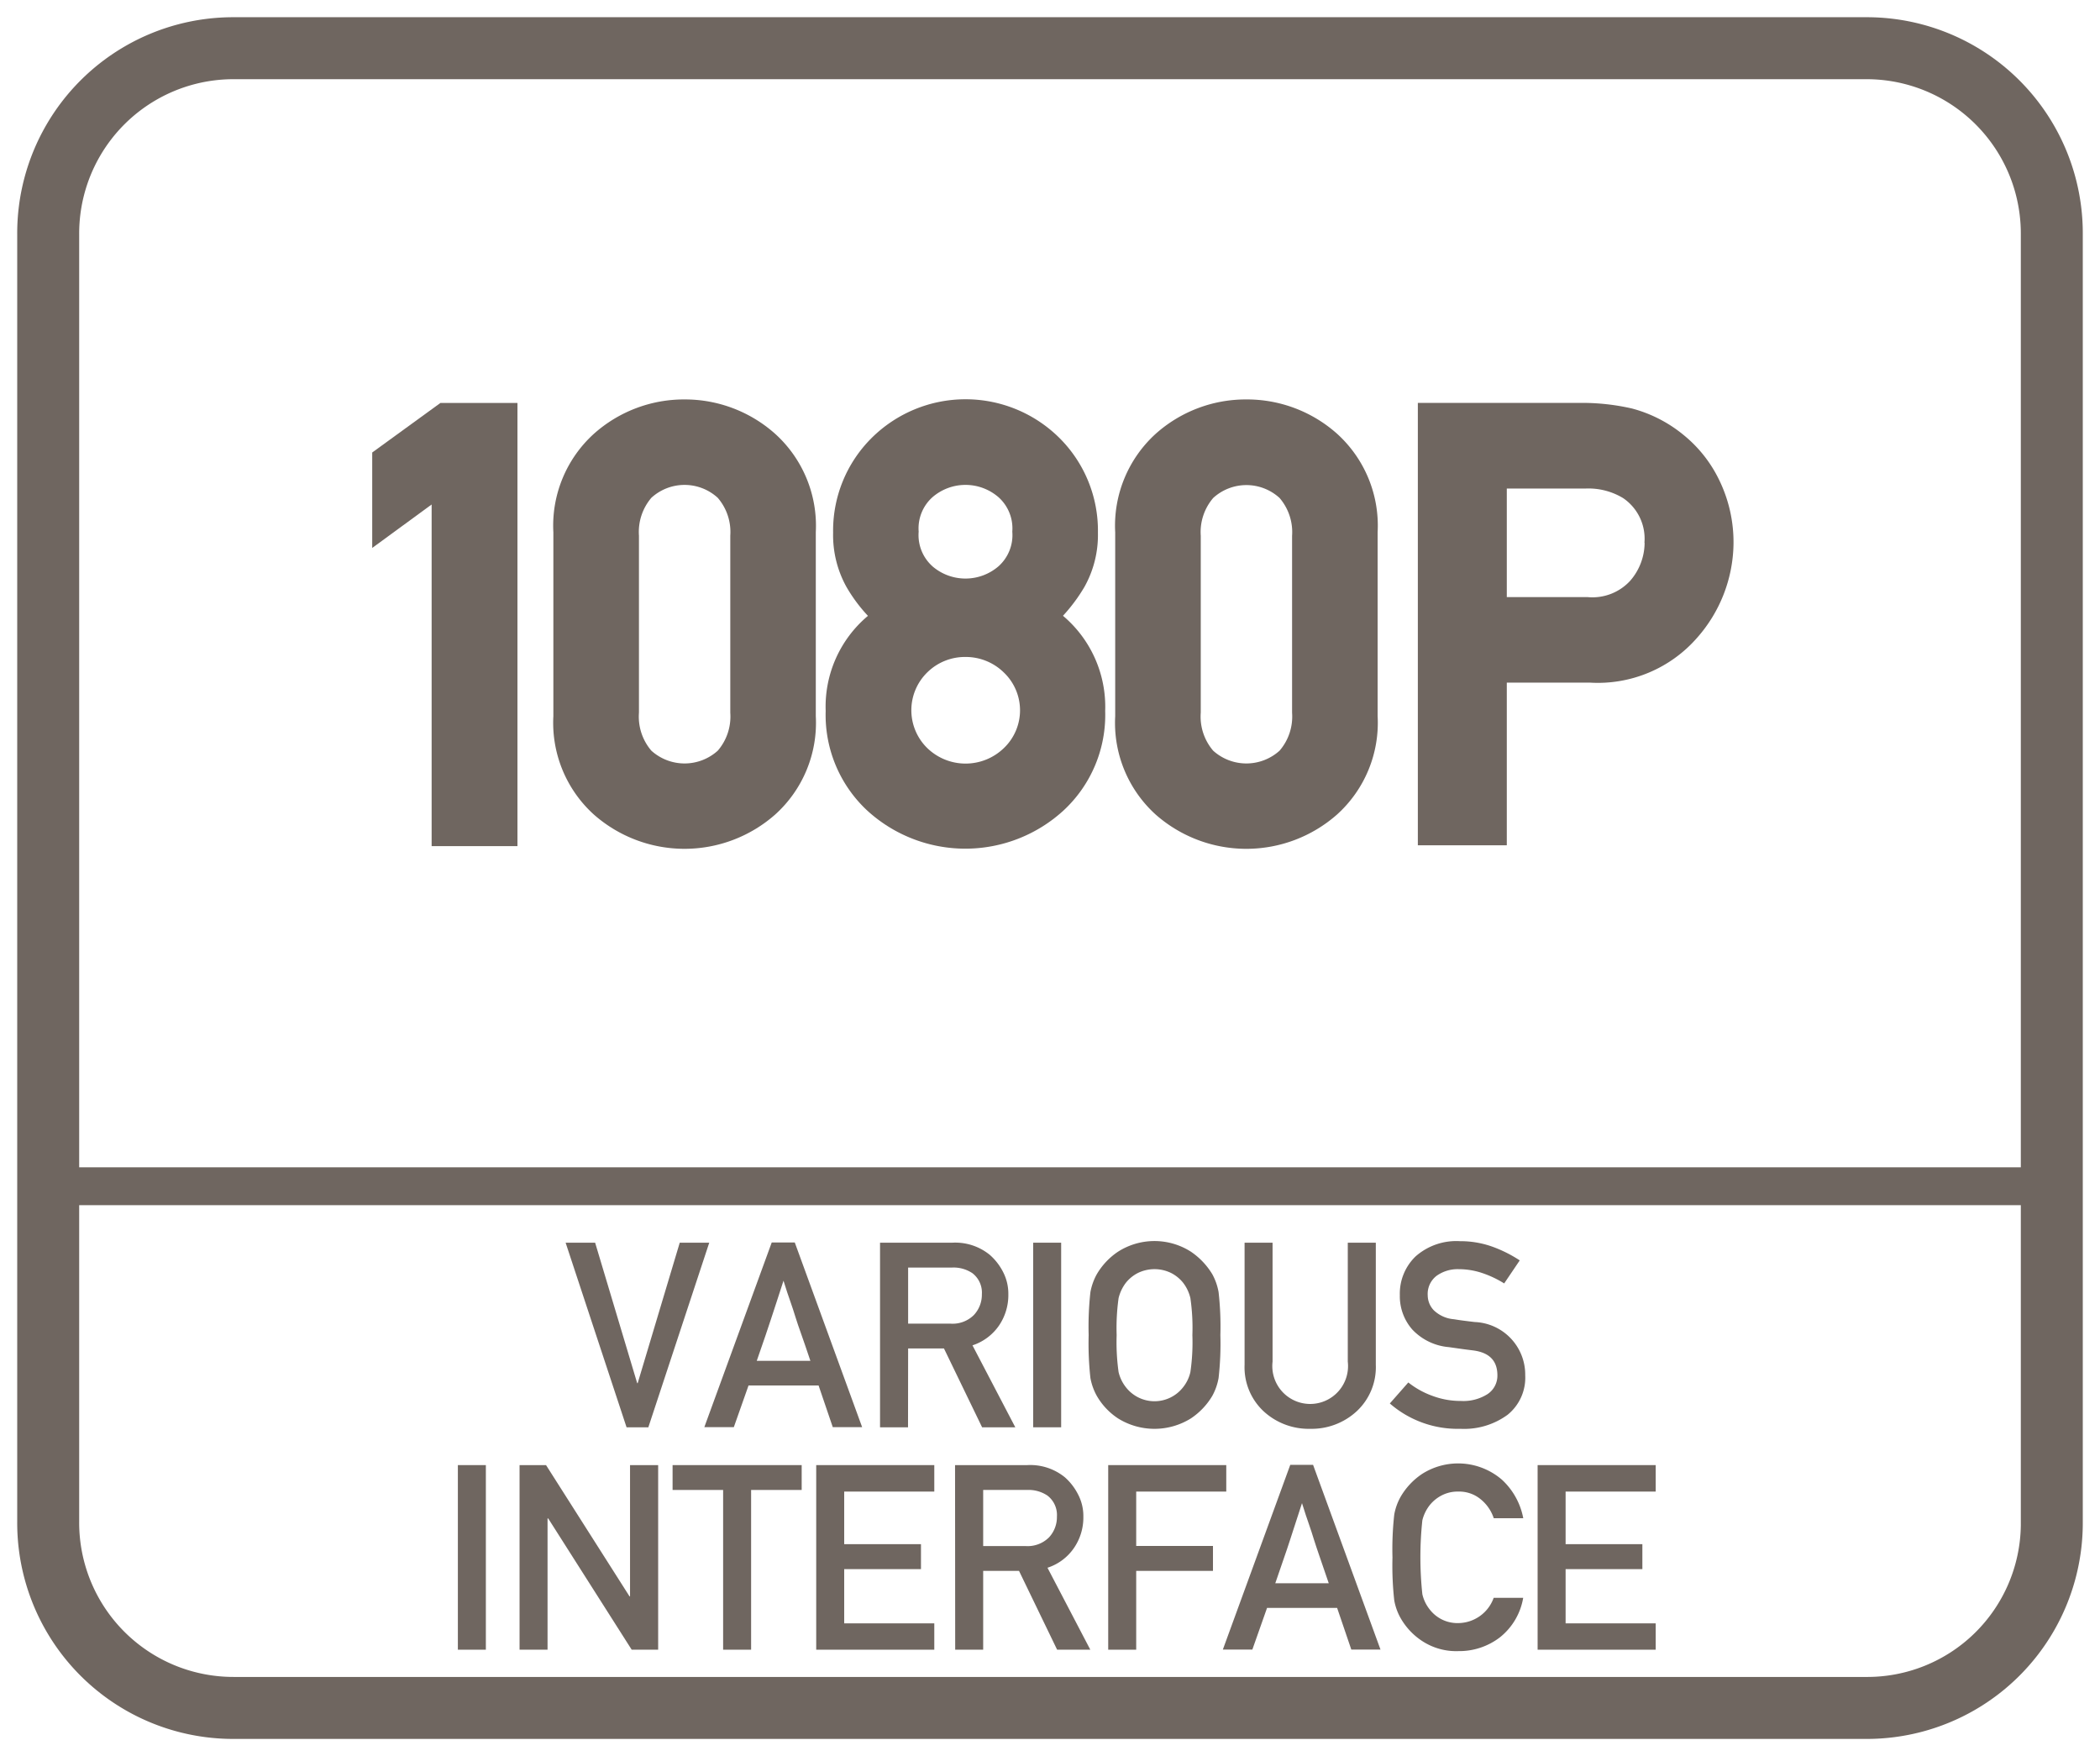 <svg id="Layer_1" data-name="Layer 1" xmlns="http://www.w3.org/2000/svg" viewBox="0 0 61 51"><defs><style>.cls-1{fill:#6f6660;}</style></defs><path class="cls-1" d="M54.2.5H6.8A6.274,6.274,0,0,0,.5,6.8V44.2a6.274,6.274,0,0,0,6.3,6.3H54.2a6.274,6.274,0,0,0,6.3-6.3V6.8A6.274,6.274,0,0,0,54.2.5Zm4.5,43.8a4.461,4.461,0,0,1-4.5,4.4H6.8a4.481,4.481,0,0,1-4.5-4.5V35H58.7Zm0-10.4H2.3V6.8A4.481,4.481,0,0,1,6.8,2.3H54.2a4.481,4.481,0,0,1,4.5,4.5Z"/><polygon class="cls-1" points="18.833 41.45 20.602 36.089 19.745 36.089 18.523 40.169 18.509 40.169 17.287 36.089 16.43 36.089 18.2 41.45 18.833 41.45"/><path class="cls-1" d="M21.316,41.446l.427-1.21h2.035l.412,1.21h.853l-1.957-5.364h-.669l-1.958,5.364Zm.922-2.667c.062-.182.118-.346.165-.494l.15-.458q.076-.237.206-.634c.08.255.145.458.2.607s.1.3.145.441.1.311.169.5.154.447.267.779H21.982Q22.144,39.051,22.238,38.779Z"/><path class="cls-1" d="M26.379,39.161H27.42l1.108,2.289h.964l-1.244-2.38a1.5,1.5,0,0,0,.764-.565,1.572,1.572,0,0,0,.278-.919,1.374,1.374,0,0,0-.157-.654,1.667,1.667,0,0,0-.381-.489,1.586,1.586,0,0,0-1.089-.354h-2.1V41.45h.813Zm0-2.35h1.277a.981.981,0,0,1,.592.165.711.711,0,0,1,.273.61.865.865,0,0,1-.229.6.874.874,0,0,1-.684.254H26.379Z"/><rect class="cls-1" x="30.011" y="36.089" width="0.813" height="5.361"/><path class="cls-1" d="M31.857,40.533a1.938,1.938,0,0,0,.618.658,2,2,0,0,0,2.119,0,2.03,2.03,0,0,0,.623-.658,1.687,1.687,0,0,0,.18-.514,8.906,8.906,0,0,0,.052-1.247,8.894,8.894,0,0,0-.052-1.248,1.7,1.7,0,0,0-.18-.515,2.1,2.1,0,0,0-.623-.658,1.966,1.966,0,0,0-2.119,0,2,2,0,0,0-.618.658,1.707,1.707,0,0,0-.183.515,9.123,9.123,0,0,0-.051,1.248,9.135,9.135,0,0,0,.051,1.247A1.691,1.691,0,0,0,31.857,40.533Zm.635-2.833a1.2,1.2,0,0,1,.216-.452,1.074,1.074,0,0,1,.331-.272,1.1,1.1,0,0,1,.993,0,1.074,1.074,0,0,1,.331.272,1.15,1.15,0,0,1,.215.452,5.985,5.985,0,0,1,.058,1.072,6,6,0,0,1-.058,1.074,1.091,1.091,0,0,1-.215.445,1.052,1.052,0,0,1-1.655,0,1.132,1.132,0,0,1-.216-.445,6.279,6.279,0,0,1-.056-1.074A6.266,6.266,0,0,1,32.492,37.7Z"/><path class="cls-1" d="M38.058,41.494a1.928,1.928,0,0,0,1.35-.509,1.746,1.746,0,0,0,.556-1.349V36.089H39.15v3.455a1.1,1.1,0,1,1-2.185,0V36.089h-.813v3.547a1.747,1.747,0,0,0,.553,1.349A1.927,1.927,0,0,0,38.058,41.494Z"/><path class="cls-1" d="M42.433,40.685a2.322,2.322,0,0,1-.825-.148,2.459,2.459,0,0,1-.7-.389l-.537.61a3,3,0,0,0,2.05.736,2.138,2.138,0,0,0,1.372-.408,1.385,1.385,0,0,0,.511-1.148,1.528,1.528,0,0,0-1.467-1.545c-.131-.015-.246-.03-.347-.043s-.186-.027-.257-.038a.956.956,0,0,1-.586-.262.632.632,0,0,1-.175-.427.663.663,0,0,1,.26-.574,1.053,1.053,0,0,1,.637-.191,2.148,2.148,0,0,1,.691.114,3.01,3.01,0,0,1,.633.3l.452-.669a3.8,3.8,0,0,0-.8-.4,2.75,2.75,0,0,0-.936-.158,1.783,1.783,0,0,0-1.289.442,1.5,1.5,0,0,0-.458,1.126,1.463,1.463,0,0,0,.364,1,1.649,1.649,0,0,0,1.06.509l.368.052c.106.015.219.029.342.044.467.062.7.3.7.725a.642.642,0,0,1-.283.541A1.309,1.309,0,0,1,42.433,40.685Z"/><rect class="cls-1" x="13.3" y="42.548" width="0.813" height="5.361"/><polygon class="cls-1" points="15.905 44.097 15.924 44.097 18.349 47.909 19.118 47.909 19.118 42.548 18.301 42.548 18.301 46.36 18.286 46.36 15.861 42.548 15.092 42.548 15.092 47.909 15.905 47.909 15.905 44.097"/><polygon class="cls-1" points="19.537 43.27 21.005 43.27 21.005 47.909 21.818 47.909 21.818 43.27 23.287 43.27 23.287 42.548 19.537 42.548 19.537 43.27"/><polygon class="cls-1" points="23.709 47.909 27.139 47.909 27.139 47.144 24.522 47.144 24.522 45.569 26.752 45.569 26.752 44.844 24.522 44.844 24.522 43.317 27.139 43.317 27.139 42.548 23.709 42.548 23.709 47.909"/><path class="cls-1" d="M27.746,47.909h.813V45.62H29.6l1.107,2.289h.964l-1.244-2.38a1.488,1.488,0,0,0,.763-.565,1.565,1.565,0,0,0,.279-.919,1.352,1.352,0,0,0-.158-.654,1.661,1.661,0,0,0-.379-.489,1.59,1.59,0,0,0-1.09-.354h-2.1Zm.813-4.639h1.277a.979.979,0,0,1,.592.165.711.711,0,0,1,.273.61.864.864,0,0,1-.228.6.877.877,0,0,1-.685.254H28.559Z"/><polygon class="cls-1" points="32.191 47.909 33.004 47.909 33.004 45.62 35.234 45.62 35.234 44.896 33.004 44.896 33.004 43.317 35.62 43.317 35.62 42.548 32.191 42.548 32.191 47.909"/><path class="cls-1" d="M37.479,42.541l-1.958,5.364h.857l.427-1.21H38.84l.412,1.21H40.1l-1.958-5.364ZM38.33,45.2c.065.188.153.447.267.779H37.044c.108-.312.192-.559.255-.741s.119-.345.166-.493.1-.3.149-.458.12-.369.206-.634c.08.255.146.458.2.607s.1.3.144.441S38.265,45.011,38.33,45.2Z"/><path class="cls-1" d="M41.533,43.707a1.085,1.085,0,0,1,.331-.272,1.006,1.006,0,0,1,.5-.118.977.977,0,0,1,.657.232,1.188,1.188,0,0,1,.369.541h.857a2.032,2.032,0,0,0-.623-1.121A1.948,1.948,0,0,0,41.3,42.81a2.013,2.013,0,0,0-.615.658,1.633,1.633,0,0,0-.185.515,9.061,9.061,0,0,0-.052,1.248,9.074,9.074,0,0,0,.052,1.247,1.618,1.618,0,0,0,.185.514,1.947,1.947,0,0,0,.615.658,1.8,1.8,0,0,0,1.062.3,1.941,1.941,0,0,0,1.207-.4,1.862,1.862,0,0,0,.676-1.147h-.857a1.105,1.105,0,0,1-1.026.733,1.017,1.017,0,0,1-.5-.116,1.032,1.032,0,0,1-.331-.278,1.1,1.1,0,0,1-.215-.445,10.128,10.128,0,0,1,0-2.146A1.164,1.164,0,0,1,41.533,43.707Z"/><polygon class="cls-1" points="48.094 47.144 45.477 47.144 45.477 45.569 47.707 45.569 47.707 44.844 45.477 44.844 45.477 43.317 48.094 43.317 48.094 42.548 44.664 42.548 44.664 47.909 48.094 47.909 48.094 47.144"/><polygon class="cls-1" points="10.812 13.141 10.812 15.913 12.538 14.651 12.538 24.572 15.031 24.572 15.031 11.703 12.792 11.703 10.812 13.141"/><path class="cls-1" d="M19.886,11.6a3.925,3.925,0,0,0-2.637,1,3.6,3.6,0,0,0-1.175,2.861v5.337a3.591,3.591,0,0,0,1.176,2.857,3.981,3.981,0,0,0,5.267,0,3.585,3.585,0,0,0,1.18-2.858V15.457A3.6,3.6,0,0,0,22.518,12.6,3.934,3.934,0,0,0,19.886,11.6ZM18.56,15.556a1.529,1.529,0,0,1,.361-1.1,1.429,1.429,0,0,1,1.927,0,1.518,1.518,0,0,1,.365,1.1V20.7a1.517,1.517,0,0,1-.363,1.1,1.439,1.439,0,0,1-1.93,0,1.52,1.52,0,0,1-.36-1.105Z"/><path class="cls-1" d="M31.5,17.045a3.082,3.082,0,0,0,.392-1.572,3.793,3.793,0,0,0-1.108-2.744,3.871,3.871,0,0,0-5.475,0A3.794,3.794,0,0,0,24.2,15.473a3.1,3.1,0,0,0,.386,1.569,4.526,4.526,0,0,0,.626.843,3.44,3.44,0,0,0-1.228,2.76,3.791,3.791,0,0,0,1.207,2.894,4.222,4.222,0,0,0,5.7,0,3.781,3.781,0,0,0,1.212-2.894,3.456,3.456,0,0,0-1.226-2.762A4.911,4.911,0,0,0,31.5,17.045Zm-2.341,4.681a1.6,1.6,0,0,1-2.223,0,1.537,1.537,0,0,1,0-2.2,1.56,1.56,0,0,1,1.11-.447,1.577,1.577,0,0,1,1.111.449,1.517,1.517,0,0,1,0,2.2Zm-2.074-5.281a1.215,1.215,0,0,1-.4-1.005,1.216,1.216,0,0,1,.4-1,1.466,1.466,0,0,1,1.92,0,1.217,1.217,0,0,1,.4,1,1.215,1.215,0,0,1-.4,1.005A1.471,1.471,0,0,1,27.084,16.445Z"/><path class="cls-1" d="M36.205,11.6a3.925,3.925,0,0,0-2.637,1,3.607,3.607,0,0,0-1.174,2.861v5.337a3.59,3.59,0,0,0,1.175,2.857,3.982,3.982,0,0,0,5.268,0,3.588,3.588,0,0,0,1.18-2.858V15.457a3.6,3.6,0,0,0-1.18-2.862A3.932,3.932,0,0,0,36.205,11.6Zm-1.326,3.961a1.525,1.525,0,0,1,.362-1.1,1.429,1.429,0,0,1,1.927,0,1.522,1.522,0,0,1,.364,1.1V20.7a1.517,1.517,0,0,1-.363,1.1,1.439,1.439,0,0,1-1.93,0,1.524,1.524,0,0,1-.36-1.105Z"/><path class="cls-1" d="M48.9,12.629a3.942,3.942,0,0,0-1.5-.767A6.5,6.5,0,0,0,45.95,11.7H41.185V24.548h2.584V19.824h2.414A3.826,3.826,0,0,0,49.3,18.518a4.2,4.2,0,0,0,1.054-2.7,4.118,4.118,0,0,0-.424-1.895A3.817,3.817,0,0,0,48.9,12.629Zm-1.128,3.135a1.692,1.692,0,0,1-.417,1.1,1.49,1.49,0,0,1-1.234.477H43.769V14.188H46.05a1.943,1.943,0,0,1,1.1.279A1.424,1.424,0,0,1,47.767,15.764Z"/></svg>